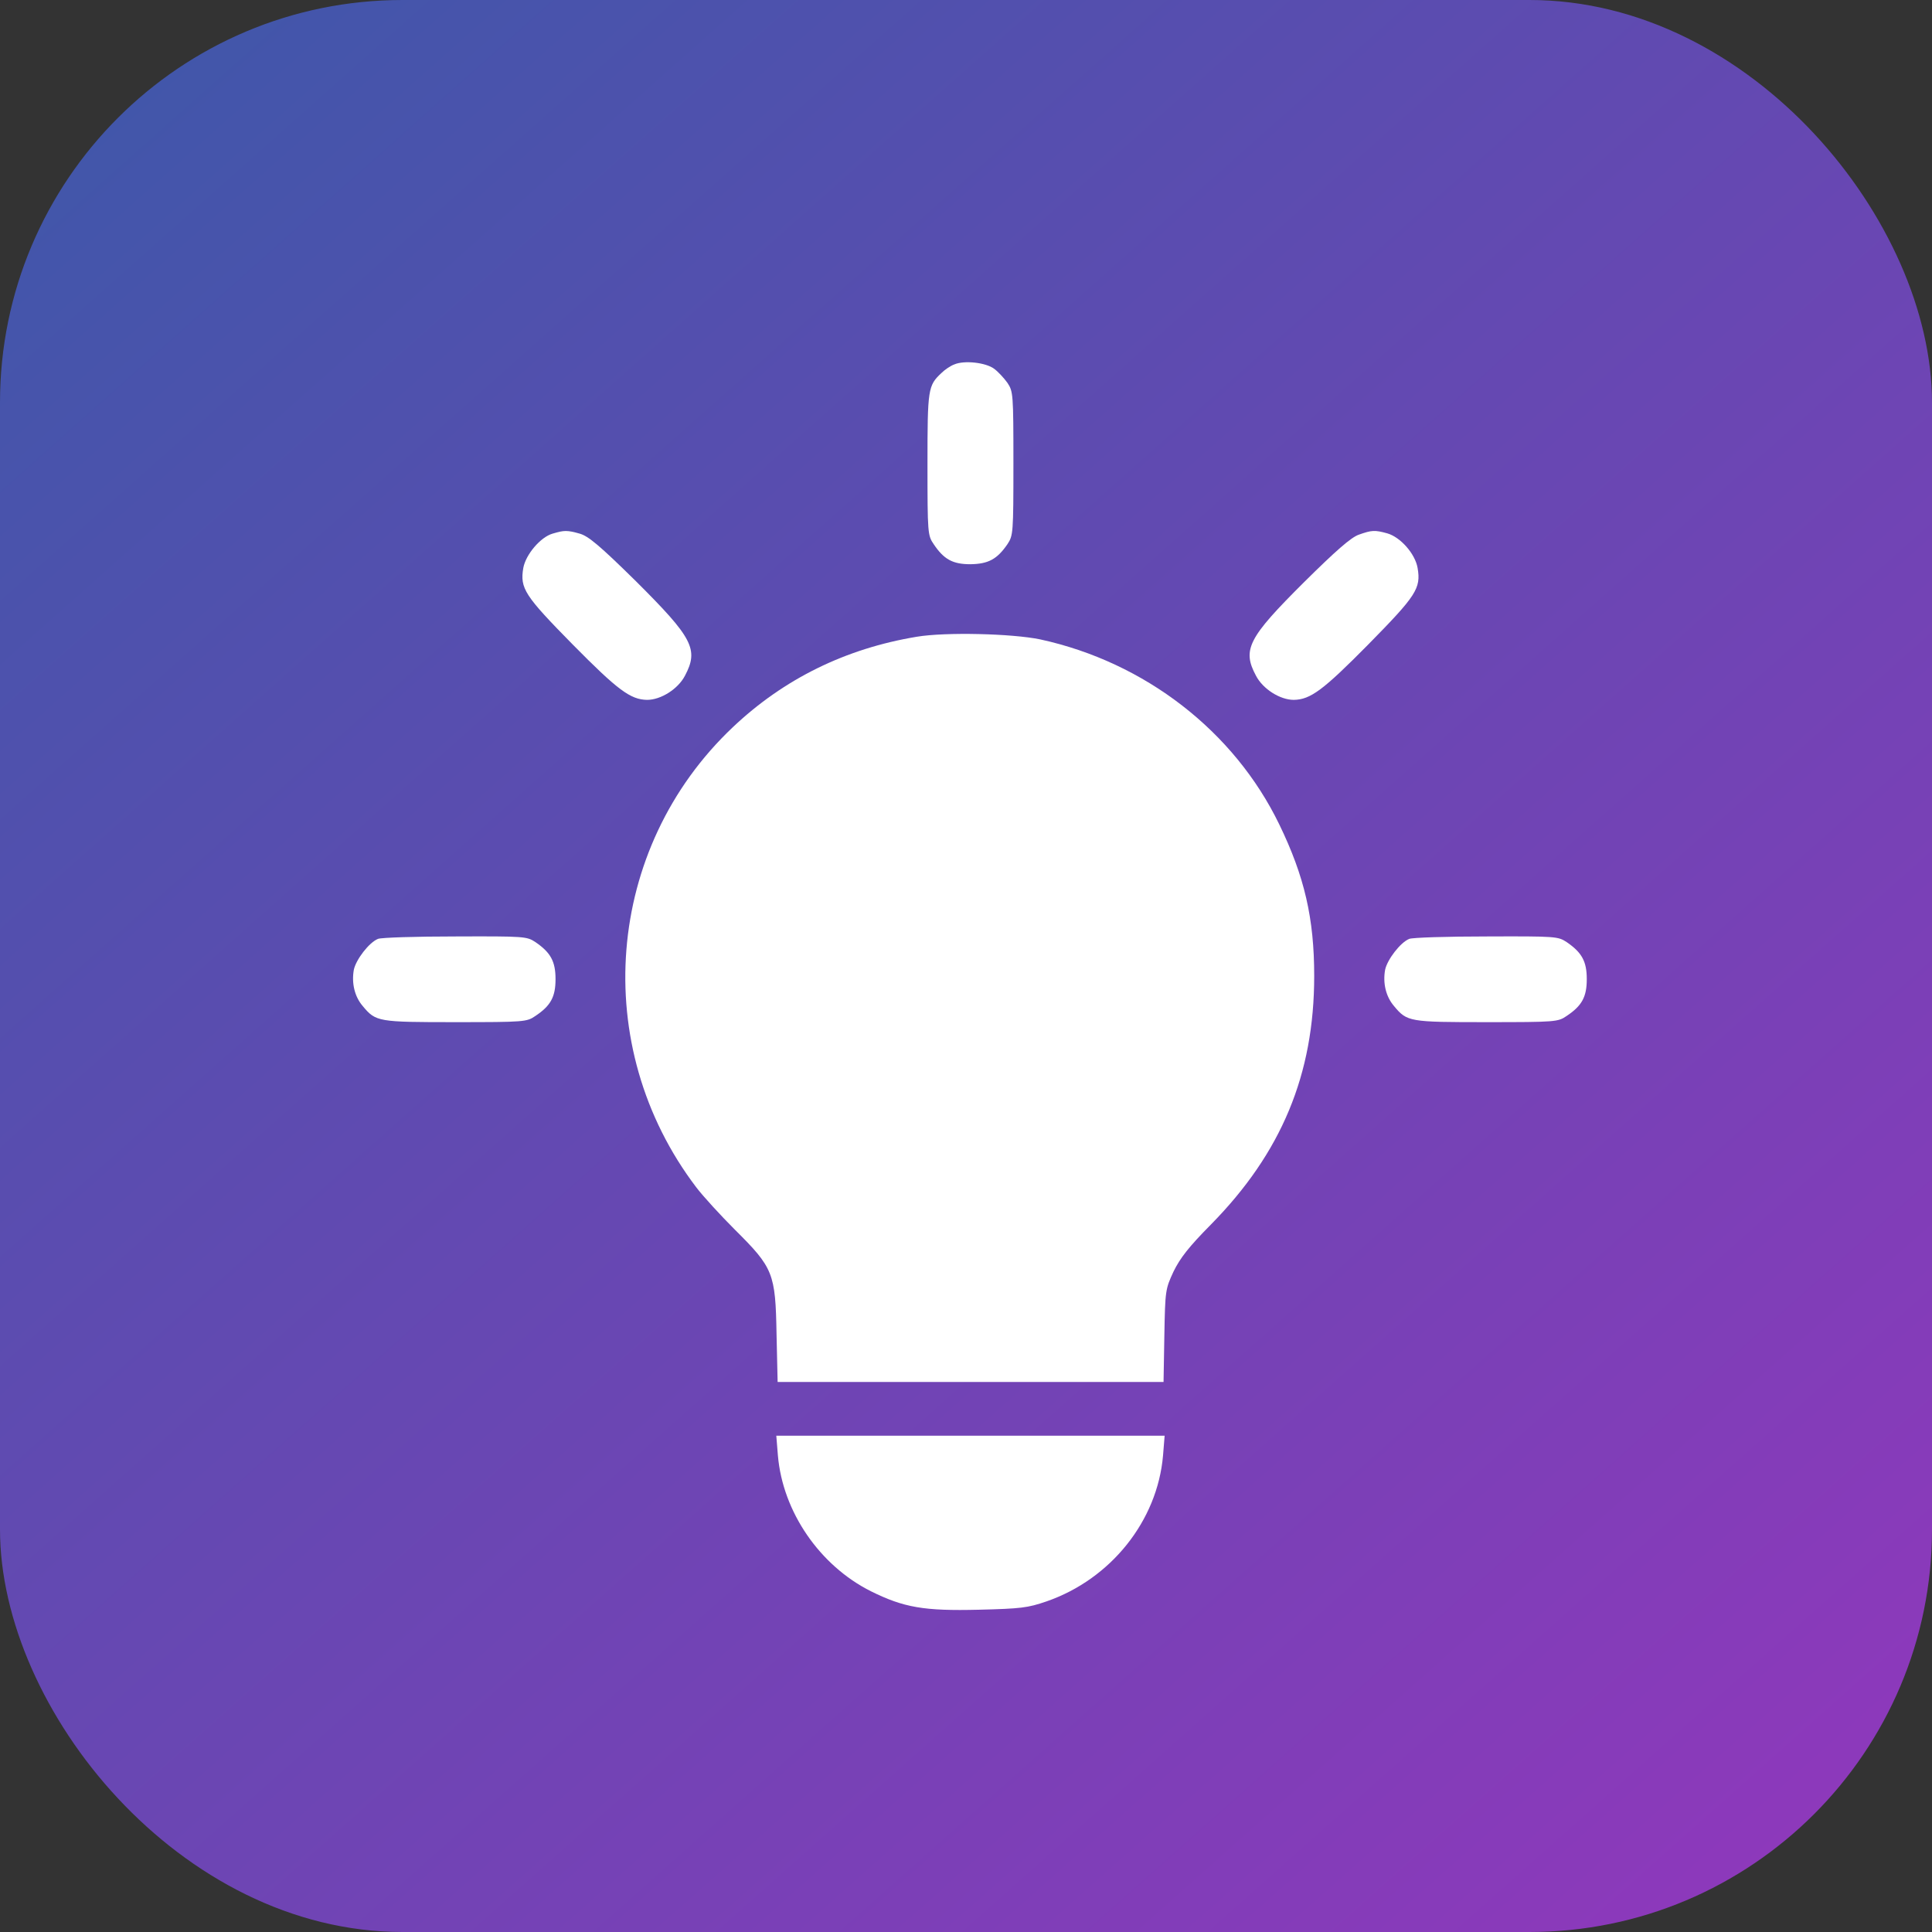 <?xml version="1.0" encoding="UTF-8"?> <svg xmlns="http://www.w3.org/2000/svg" width="48" height="48" viewBox="0 0 48 48" fill="none"><rect x="0" y="0" width="48" height="48" fill="#333333" stroke="none"/><rect width="48" height="48" rx="10" fill="url(#paint0_linear_4482_5)"></rect><path d="M23.71 9.054C23.617 9.087 23.47 9.187 23.39 9.267C23.056 9.581 23.043 9.654 23.043 11.536C23.043 13.251 23.05 13.304 23.196 13.518C23.45 13.898 23.67 14.018 24.11 14.018C24.551 14.011 24.771 13.898 25.031 13.518C25.171 13.304 25.178 13.251 25.178 11.516C25.178 9.781 25.171 9.728 25.031 9.514C24.945 9.394 24.798 9.234 24.698 9.161C24.491 9.007 23.957 8.947 23.71 9.054Z" fill="white"></path><path d="M13.729 13.258C13.428 13.344 13.061 13.778 13.001 14.112C12.915 14.619 13.035 14.799 14.229 16.013C15.35 17.148 15.664 17.381 16.077 17.388C16.417 17.388 16.845 17.121 17.018 16.787C17.365 16.133 17.211 15.846 15.797 14.438C14.896 13.551 14.616 13.318 14.402 13.258C14.095 13.171 14.015 13.171 13.729 13.258Z" fill="white"></path><path d="M33.759 13.284C33.566 13.351 33.185 13.685 32.398 14.465C31.01 15.846 30.857 16.14 31.204 16.787C31.377 17.121 31.804 17.388 32.144 17.388C32.558 17.381 32.872 17.148 33.993 16.013C35.187 14.799 35.307 14.619 35.22 14.112C35.16 13.758 34.793 13.344 34.466 13.251C34.153 13.164 34.079 13.171 33.759 13.284Z" fill="white"></path><path d="M22.776 15.82C21.008 16.113 19.474 16.867 18.206 18.068C15.03 21.071 14.636 25.995 17.298 29.498C17.465 29.718 17.899 30.192 18.259 30.552C19.213 31.5 19.267 31.633 19.293 33.148L19.32 34.335H24.111H28.908L28.928 33.181C28.948 32.053 28.955 32.027 29.155 31.593C29.322 31.253 29.535 30.979 30.083 30.425C31.837 28.644 32.651 26.695 32.651 24.247C32.651 22.819 32.411 21.778 31.784 20.484C30.663 18.168 28.448 16.453 25.846 15.886C25.145 15.74 23.49 15.7 22.776 15.82Z" fill="white"></path><path d="M9.392 23.326C9.171 23.413 8.844 23.84 8.791 24.093C8.731 24.427 8.811 24.761 9.011 24.994C9.338 25.388 9.392 25.395 11.32 25.395C13.035 25.395 13.088 25.388 13.302 25.241C13.682 24.988 13.802 24.767 13.802 24.327C13.802 23.887 13.682 23.666 13.302 23.406C13.088 23.266 13.041 23.259 11.306 23.266C10.332 23.266 9.472 23.293 9.392 23.326Z" fill="white"></path><path d="M35.013 23.326C34.793 23.413 34.466 23.84 34.413 24.093C34.352 24.427 34.433 24.761 34.633 24.994C34.96 25.388 35.013 25.395 36.941 25.395C38.656 25.395 38.709 25.388 38.923 25.241C39.303 24.988 39.423 24.767 39.423 24.327C39.423 23.887 39.303 23.666 38.923 23.406C38.709 23.266 38.663 23.259 36.928 23.266C35.954 23.266 35.093 23.293 35.013 23.326Z" fill="white"></path><path d="M19.327 36.164C19.447 37.558 20.361 38.893 21.635 39.533C22.456 39.94 22.956 40.027 24.324 39.993C25.365 39.967 25.532 39.947 25.999 39.787C27.6 39.233 28.755 37.785 28.895 36.164L28.935 35.67H24.111H19.287L19.327 36.164Z" fill="white"></path><defs><linearGradient id="paint0_linear_4482_5" x1="0" y1="0" x2="44.505" y2="50.031" gradientUnits="userSpaceOnUse"><stop stop-color="#3D58A9"></stop><stop offset="1" stop-color="#9137BC"></stop><stop offset="1" stop-color="#7C5CFC"></stop></linearGradient></defs></svg> 